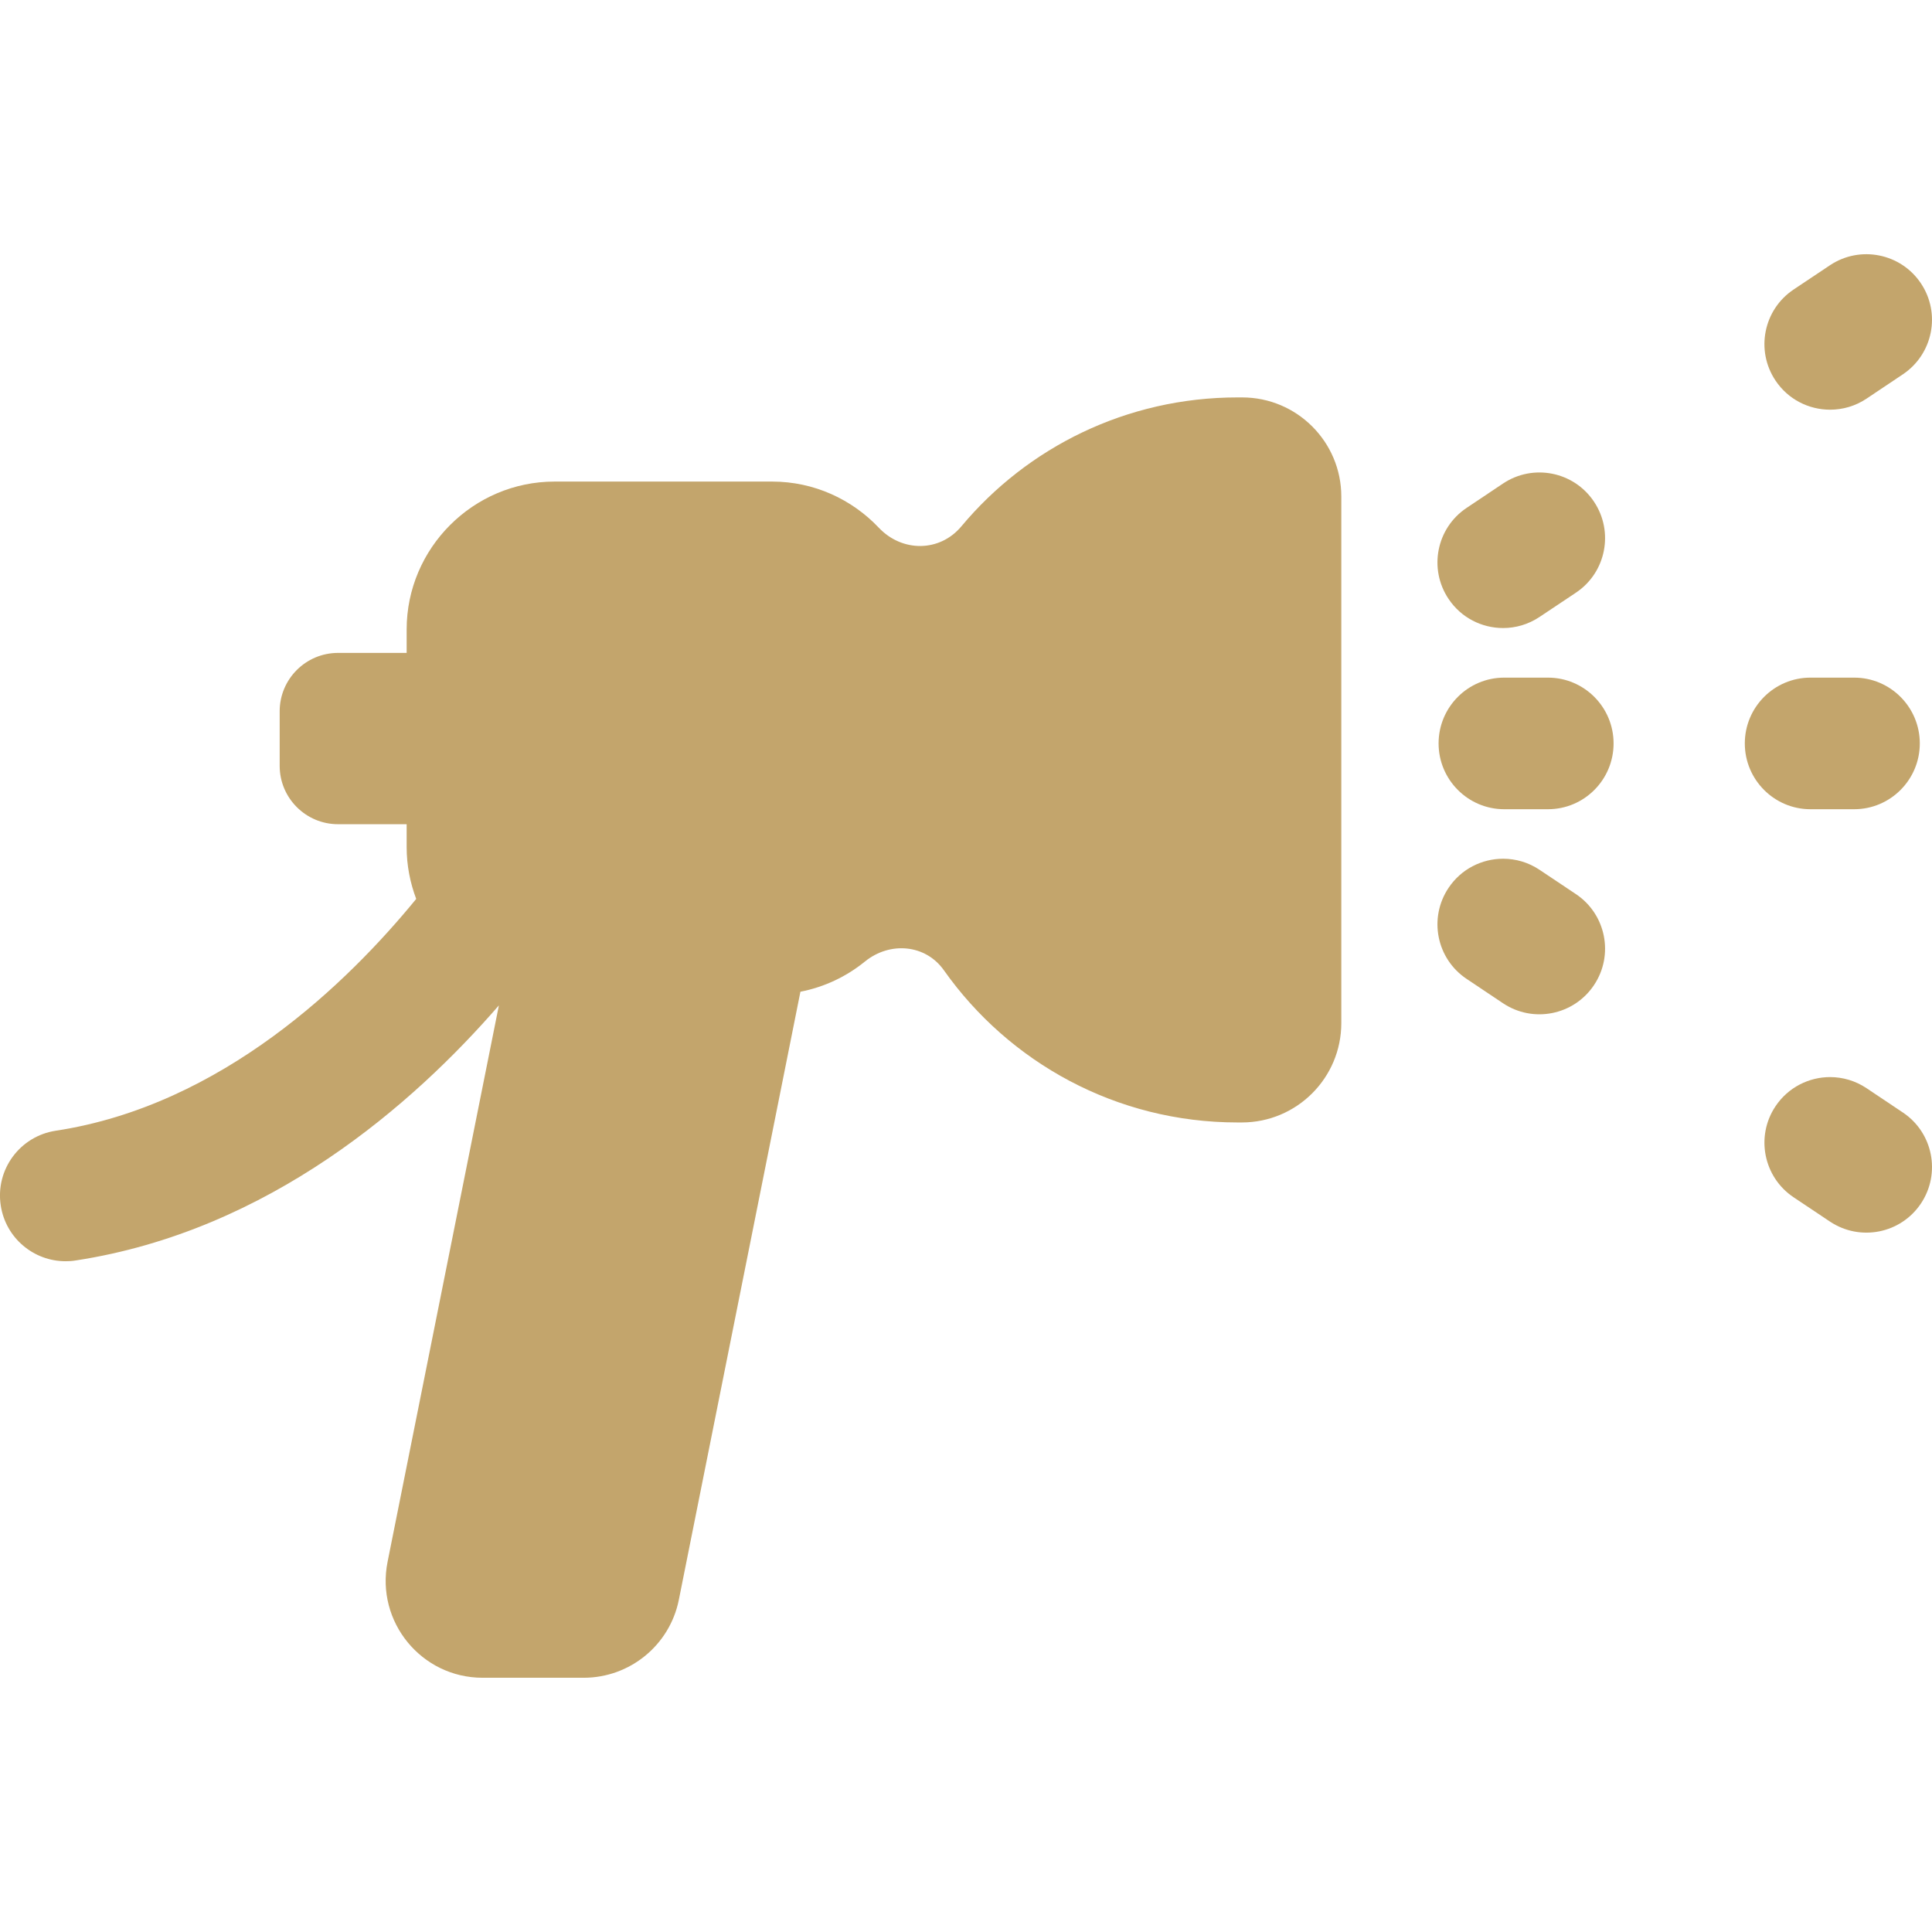 <?xml version="1.0" encoding="UTF-8"?> <svg xmlns="http://www.w3.org/2000/svg" width="54" height="54" viewBox="0 0 54 54" fill="none"><g clip-path="url(#clip0_342_152)"><path d="M1.558 31.604C6.212 30.897 9.736 27.445 11.633 25.125C11.464 24.676 11.366 24.189 11.366 23.68V23.037H9.449C8.548 23.037 7.817 22.306 7.817 21.405V19.881C7.817 18.98 8.548 18.249 9.449 18.249H11.366V17.595C11.366 15.321 13.226 13.46 15.501 13.46H21.581C22.753 13.46 23.812 13.957 24.563 14.75C25.214 15.438 26.265 15.437 26.872 14.71C28.714 12.505 31.487 11.108 34.588 11.108H34.718C36.248 11.108 37.49 12.349 37.49 13.879V28.594C37.49 30.13 36.245 31.373 34.709 31.373H34.588C31.197 31.373 28.2 29.693 26.382 27.119C25.866 26.389 24.869 26.311 24.175 26.875C23.662 27.292 23.046 27.588 22.372 27.719L18.974 44.714C18.721 45.981 17.606 46.894 16.314 46.894H13.49C11.779 46.894 10.498 45.33 10.833 43.653L13.944 28.101C11.572 30.836 7.531 34.404 2.111 35.231C2.017 35.247 1.925 35.252 1.832 35.252C0.941 35.252 0.159 34.602 0.021 33.694C-0.133 32.692 0.555 31.757 1.558 31.604Z" fill="#C3A56C"></path><path d="M43.266 22.618H42.043C41.031 22.618 40.209 21.792 40.209 20.779C40.209 19.765 41.029 18.94 42.043 18.94H43.266C44.279 18.94 45.1 19.765 45.1 20.779C45.1 21.792 44.281 22.618 43.266 22.618Z" fill="#C3A56C"></path><path d="M50.602 18.94H51.825C52.837 18.94 53.659 19.765 53.659 20.779C53.659 21.792 52.838 22.618 51.825 22.618H50.602C49.59 22.618 48.768 21.792 48.768 20.779C48.768 19.765 49.59 18.94 50.602 18.94Z" fill="#C3A56C"></path><path d="M44.048 16.565L43.03 17.244C42.718 17.453 42.363 17.554 42.013 17.554C41.42 17.554 40.84 17.269 40.487 16.739C39.924 15.897 40.15 14.758 40.992 14.196L42.008 13.516C42.851 12.952 43.989 13.178 44.552 14.021C45.116 14.864 44.889 16.004 44.048 16.565Z" fill="#C3A56C"></path><path d="M53.185 10.463L52.169 11.143C51.857 11.352 51.502 11.451 51.152 11.451C50.559 11.451 49.979 11.166 49.626 10.637C49.063 9.795 49.289 8.656 50.131 8.093L51.146 7.415C51.991 6.851 53.129 7.08 53.69 7.919C54.254 8.762 54.026 9.9 53.185 10.463Z" fill="#C3A56C"></path><path d="M44.048 24.991L43.03 24.311C42.718 24.102 42.363 24.002 42.013 24.002C41.42 24.002 40.84 24.288 40.487 24.817C39.924 25.66 40.15 26.798 40.992 27.36L42.008 28.04C42.851 28.604 43.989 28.377 44.552 27.535C45.116 26.693 44.889 25.554 44.048 24.991Z" fill="#C3A56C"></path><path d="M53.186 31.095L52.17 30.415C51.857 30.206 51.502 30.105 51.152 30.105C50.56 30.105 49.98 30.391 49.626 30.92C49.063 31.762 49.29 32.901 50.131 33.464L51.147 34.143C51.992 34.706 53.128 34.48 53.691 33.638C54.254 32.794 54.026 31.655 53.186 31.095Z" fill="#C3A56C"></path></g><defs><clipPath id="clip0_342_152"><rect width="54" height="54" fill="white" transform="matrix(-1 0 0 1 54 0)"></rect></clipPath></defs></svg> 